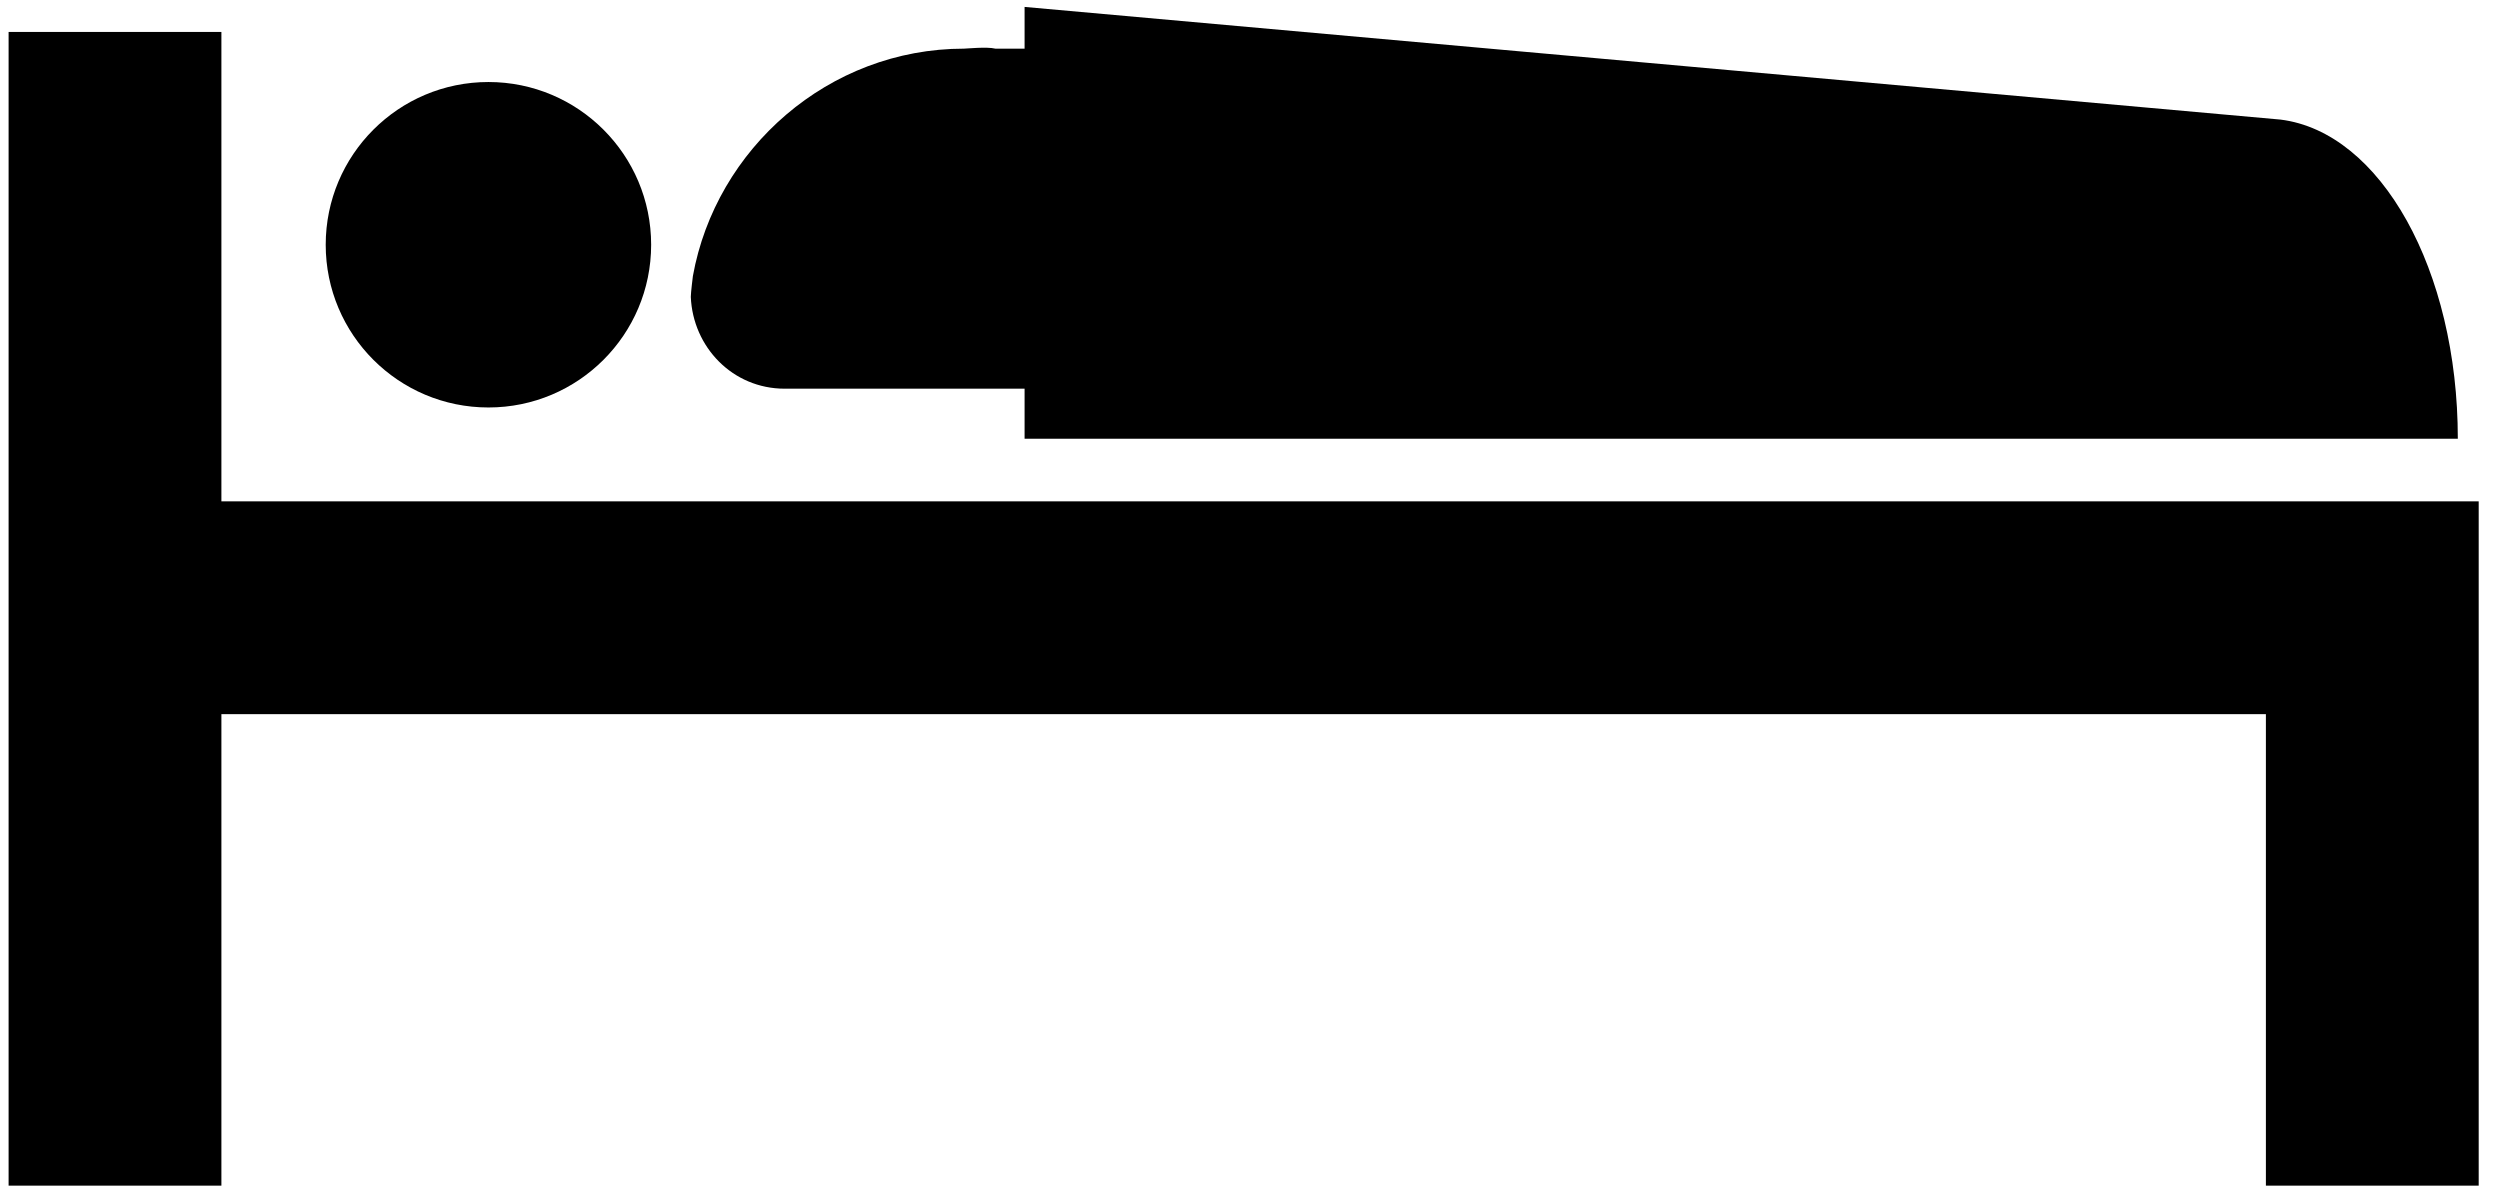 <svg xmlns="http://www.w3.org/2000/svg" fill="none" viewBox="0 0 109 52" height="52" width="109">
<path fill="black" d="M21.296 17.766C25.214 17.766 28.39 14.589 28.39 10.671C28.39 6.753 25.214 3.576 21.296 3.576C17.377 3.576 14.201 6.753 14.201 10.671C14.201 14.589 17.377 17.766 21.296 17.766Z"></path>
<path fill="black" d="M34.212 16.947C34.212 16.947 39.124 16.947 44.672 16.947V19.13H90.425H99.43H107.161C107.161 11.763 103.796 5.759 99.43 5.214L44.672 0.302V2.121C44.217 2.121 43.854 2.121 43.399 2.121C43.035 2.03 42.125 2.121 42.034 2.121C36.122 2.121 31.21 6.487 30.21 12.036C30.21 12.036 30.119 12.763 30.119 12.945C30.21 15.128 31.938 16.947 34.212 16.947Z"></path>
<path fill="black" d="M9.653 21.859V1.393H0.375V51.694H9.653V31.137H98.793V51.694H108.071V31.137V21.95V21.859H9.653Z"></path>
</svg>
